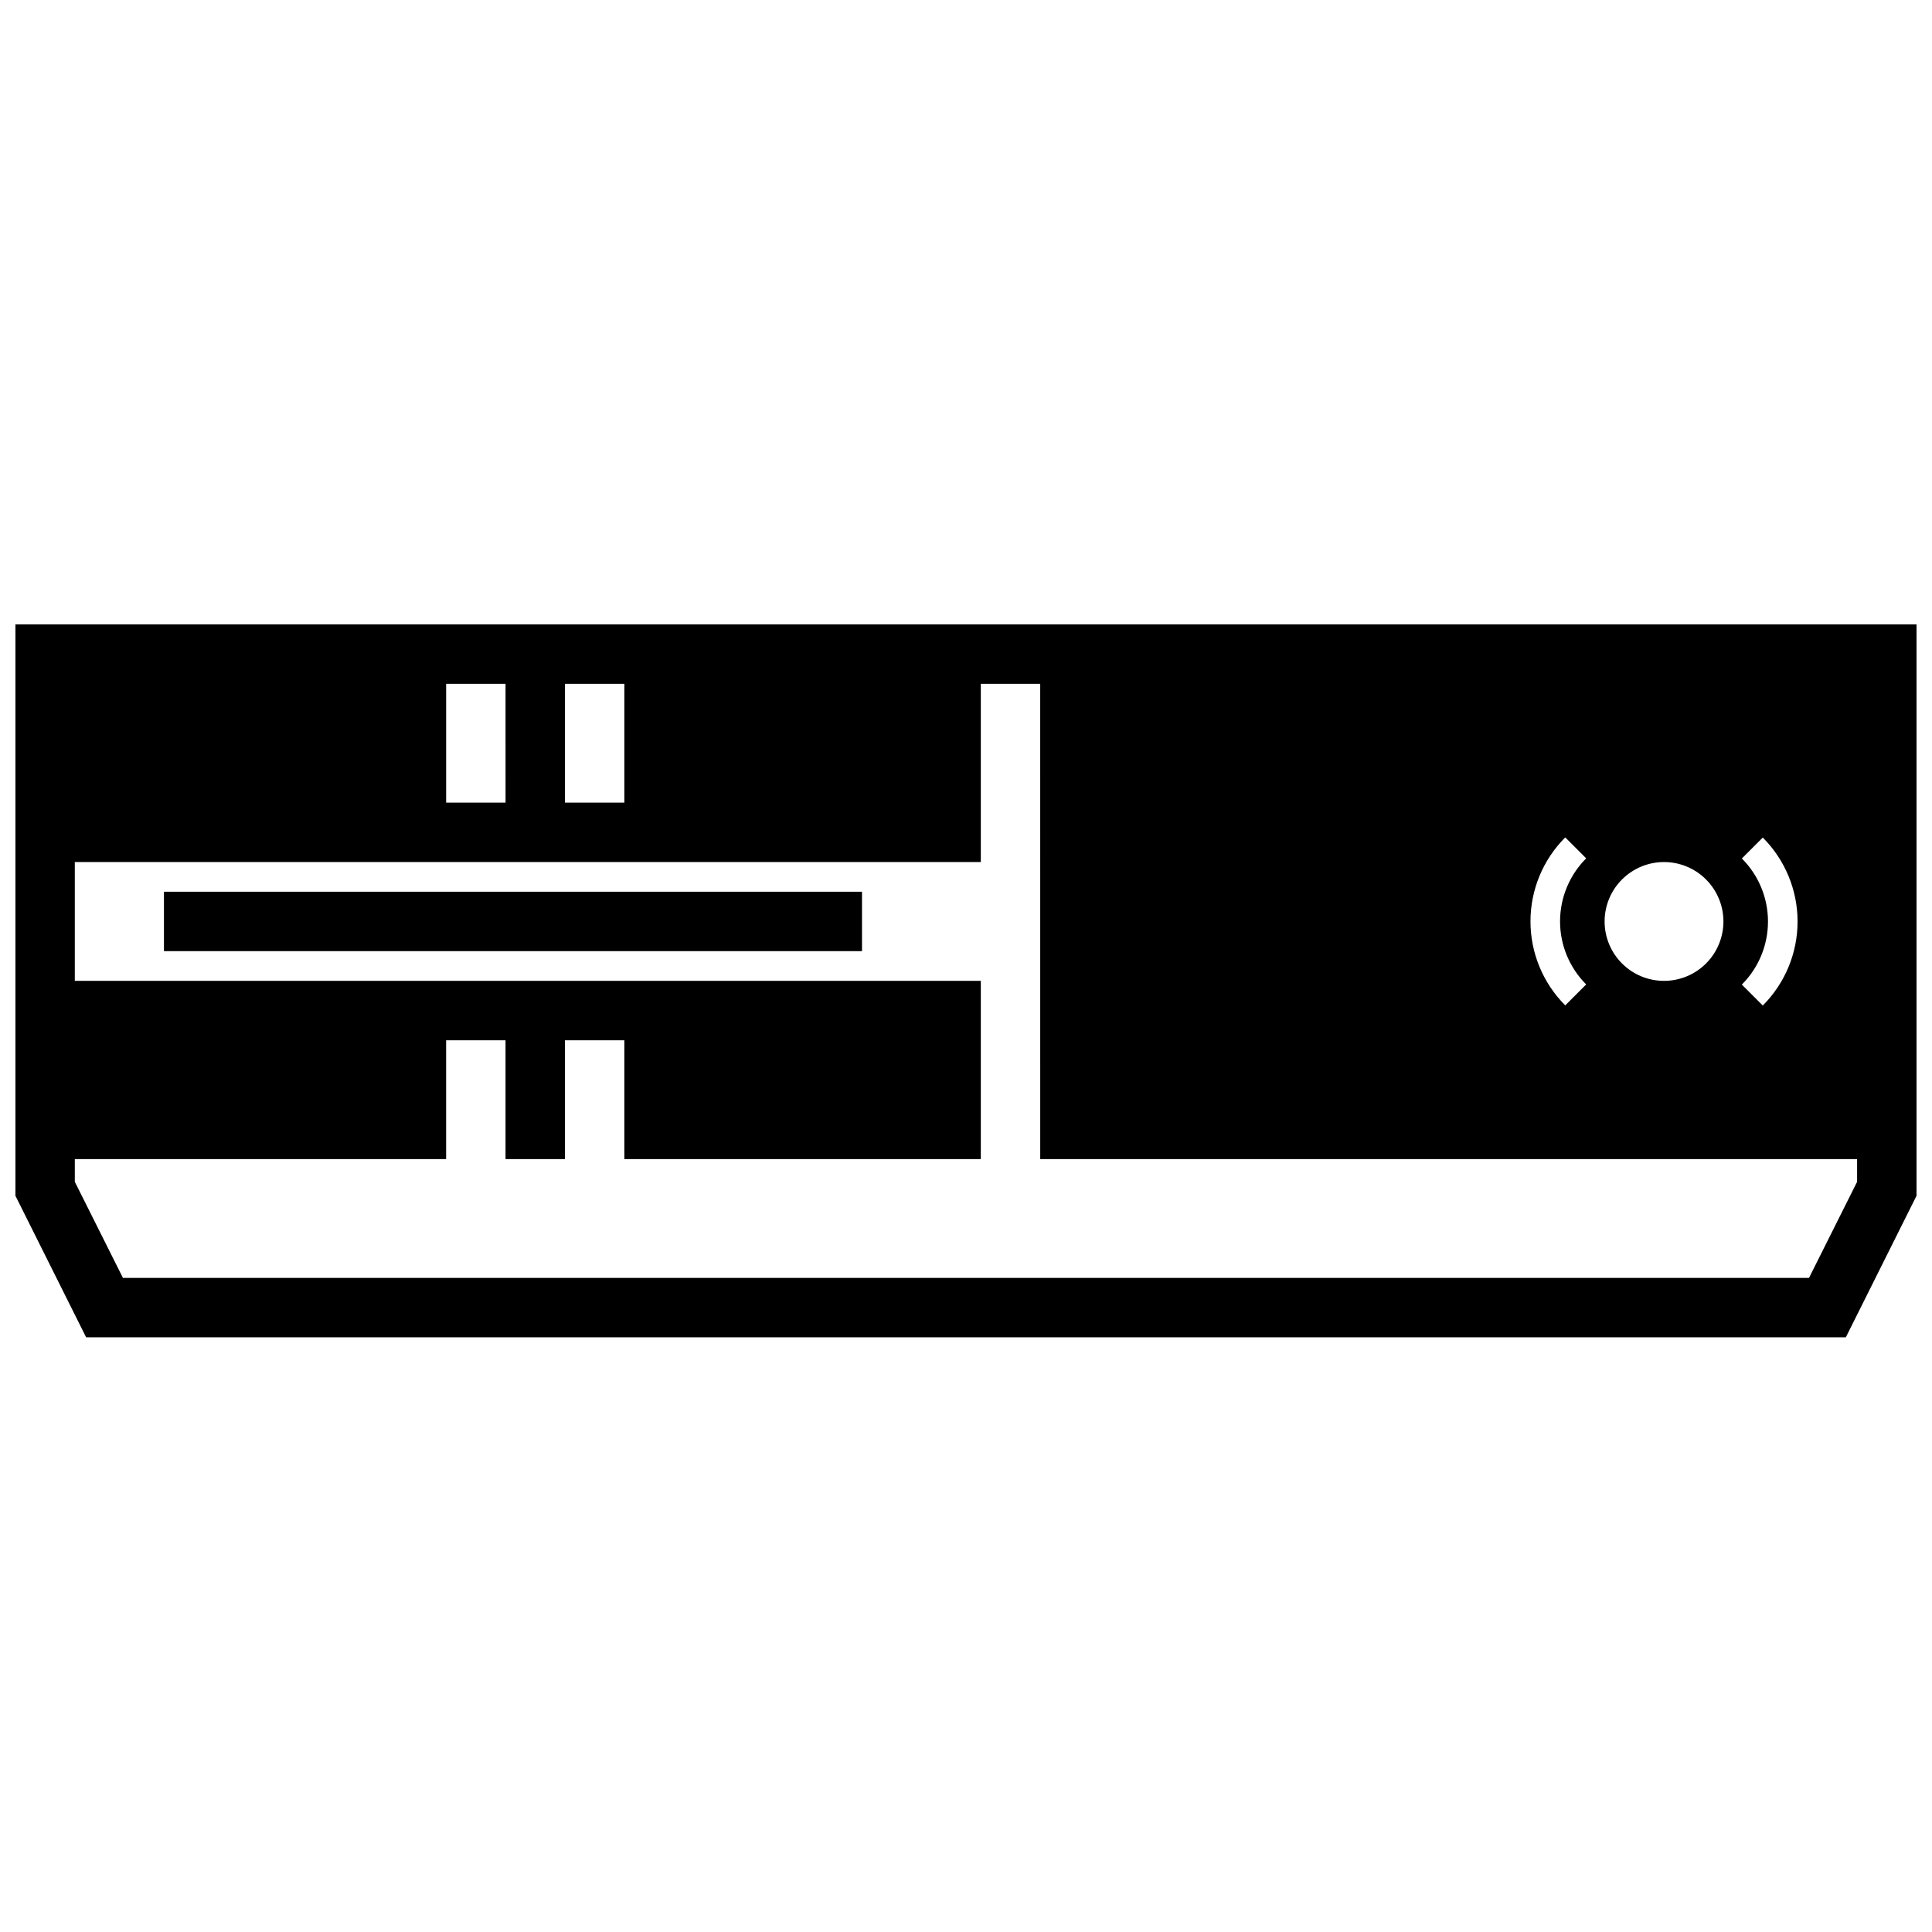 <?xml version="1.0" encoding="UTF-8"?>
<!-- Uploaded to: ICON Repo, www.svgrepo.com, Generator: ICON Repo Mixer Tools -->
<svg width="800px" height="800px" version="1.1" viewBox="144 144 512 512" xmlns="http://www.w3.org/2000/svg">
 <defs>
  <clipPath id="a">
   <path d="m148.09 309h503.81v190h-503.81z"/>
  </clipPath>
 </defs>
 <g clip-path="url(#a)">
  <path d="m148.09 460.89 18.734 37.512h466.34l18.734-37.512v-151.42h-503.81zm475.31 21.77h-446.82l-12.754-25.469v-6.019h98.402v-31.488h15.742v31.488h15.742l0.004-31.488h15.742v31.488h94.465v-47.234h-240.1v-31.488h240.1v-47.23h15.742l0.004 125.95h216.48v6.023zm-329.68-125.95v-31.488h15.742v31.488zm-15.742 0h-15.746v-31.488h15.742zm327.63 14.801 5.551-5.551h-0.004c5.902 5.902 9.219 13.91 9.219 22.258 0 8.348-3.316 16.352-9.219 22.258l-5.551-5.551h0.004c4.434-4.43 6.926-10.441 6.926-16.707 0-6.269-2.492-12.281-6.926-16.711zm-4.883 16.688c0 4.176-1.656 8.18-4.609 11.133s-6.957 4.609-11.133 4.609c-4.176 0-8.18-1.656-11.133-4.609s-4.613-6.957-4.613-11.133c0-4.176 1.66-8.18 4.613-11.133s6.957-4.613 11.133-4.613c4.176 0 8.18 1.66 11.133 4.613s4.609 6.957 4.609 11.133zm-36.367 16.688-5.551 5.551c-5.902-5.906-9.215-13.91-9.215-22.258s3.312-16.355 9.215-22.258l5.551 5.551v-0.004c-4.434 4.43-6.926 10.441-6.926 16.711 0 6.266 2.492 12.277 6.926 16.707z"/>
 </g>
 <path d="m187.45 380.32h184.99v15.742h-184.99z"/>
</svg>
